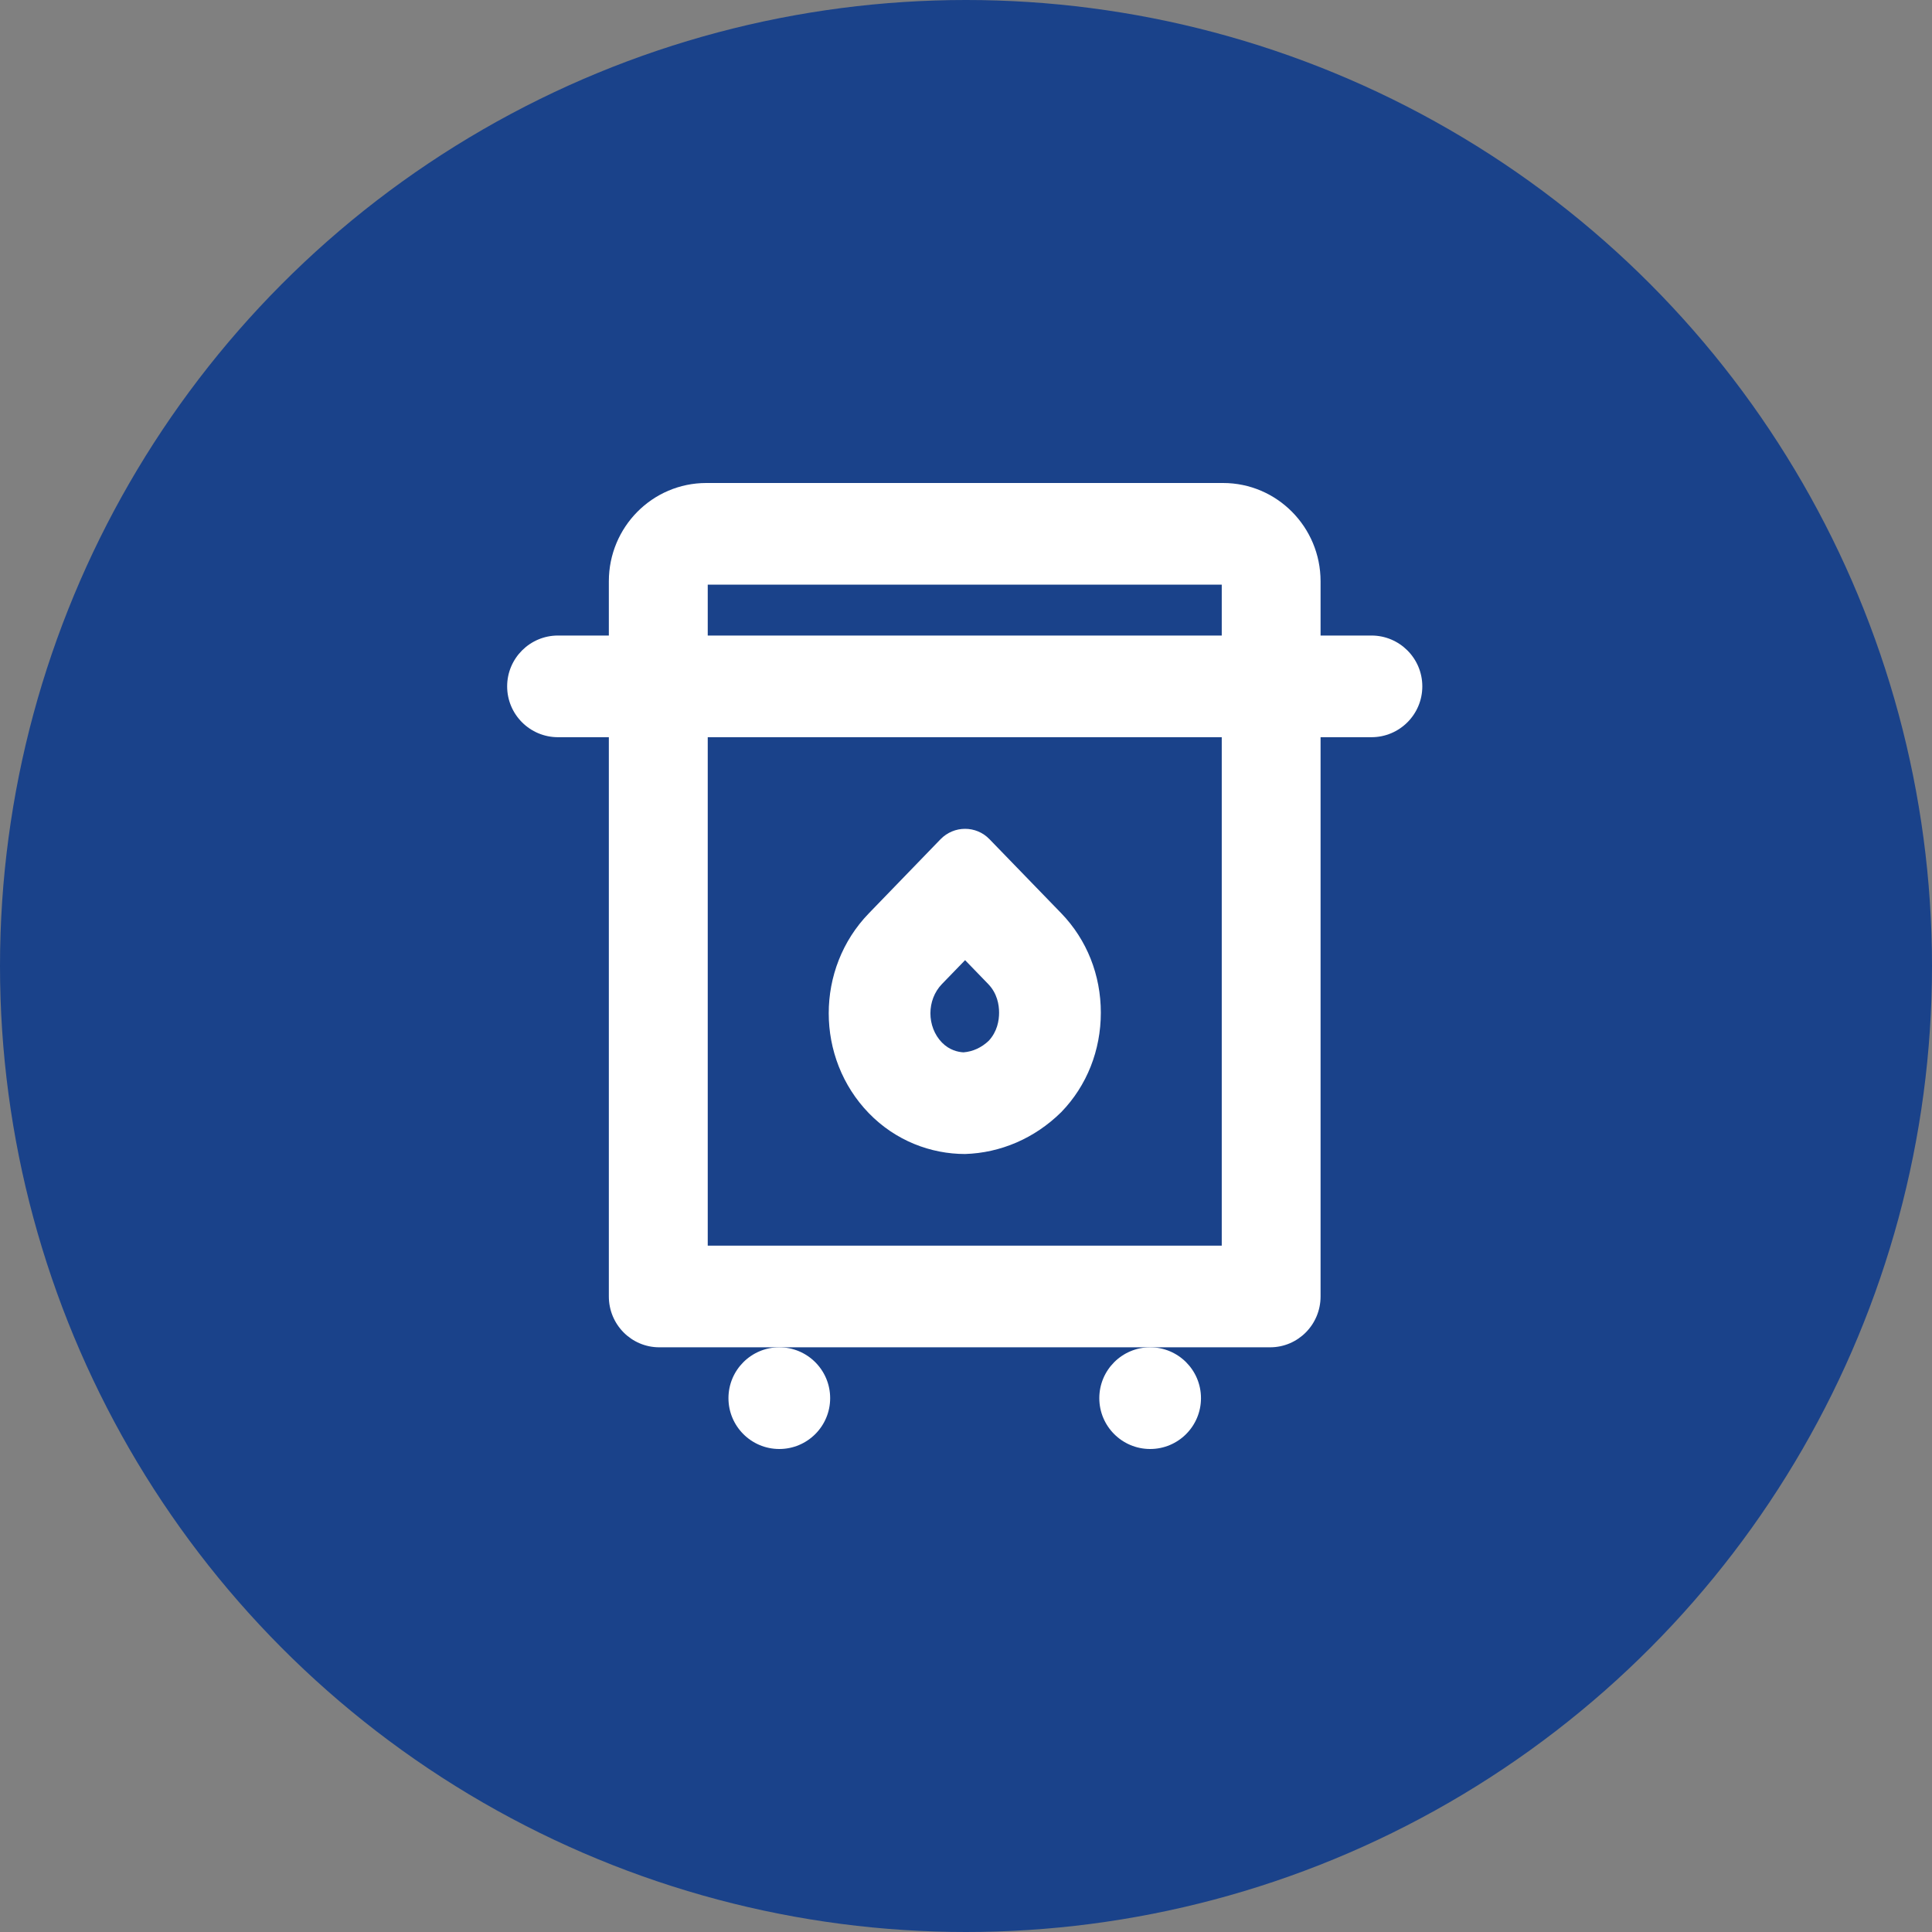 <svg width="80" height="80" viewBox="0 0 80 80" fill="none" xmlns="http://www.w3.org/2000/svg">
<rect x="0" y="0" width="80" height="80" fill="#808080" stroke="none"/>
<circle cx="40" cy="40" r="40" fill="#1A428A"/>
<g clip-path="url(#clip0_5390_31494)">
<path d="M50.647 20H29.247C27.017 20 25.211 21.821 25.211 24.07V53.684C25.211 54.846 26.144 55.789 27.299 55.789H52.594C53.748 55.789 54.682 54.846 54.682 53.684V24.07C54.682 21.823 52.874 20 50.645 20M50.588 51.579H29.306V24.21H50.59V51.577L50.588 51.579Z" fill="white"/>
<path d="M56.789 26.316H23.105C21.943 26.316 21 27.259 21 28.421C21 29.583 21.943 30.526 23.105 30.526H56.789C57.952 30.526 58.895 29.583 58.895 28.421C58.895 27.259 57.952 26.316 56.789 26.316Z" fill="white"/>
<path d="M39.96 34.32C39.591 34.32 39.225 34.465 38.947 34.749L35.977 37.819C33.762 40.105 33.762 43.808 35.977 46.095C37.084 47.236 38.543 47.785 39.962 47.785C41.423 47.739 42.837 47.145 43.947 46.048C45.008 44.952 45.583 43.488 45.583 41.933C45.583 40.377 45.008 38.918 43.947 37.819L40.972 34.749C40.697 34.463 40.33 34.32 39.962 34.32M39.962 39.758L40.92 40.747C41.294 41.135 41.37 41.606 41.37 41.933C41.37 42.259 41.294 42.712 40.945 43.093C40.642 43.381 40.28 43.545 39.897 43.575C39.678 43.564 39.318 43.49 39.002 43.168C38.368 42.511 38.368 41.406 39.002 40.749L39.96 39.76L39.962 39.758Z" fill="white"/>
<path d="M32.269 60C33.432 60 34.375 59.057 34.375 57.895C34.375 56.732 33.432 55.789 32.269 55.789C31.107 55.789 30.164 56.732 30.164 57.895C30.164 59.057 31.107 60 32.269 60Z" fill="white"/>
<path d="M47.625 60C48.788 60 49.73 59.057 49.73 57.895C49.73 56.732 48.788 55.789 47.625 55.789C46.462 55.789 45.52 56.732 45.52 57.895C45.52 59.057 46.462 60 47.625 60Z" fill="white"/>
</g>
<defs>
<clipPath id="clip0_5390_31494">
<rect width="37.895" height="40" fill="white" transform="translate(21 20)"/>
</clipPath>
</defs>
</svg>

